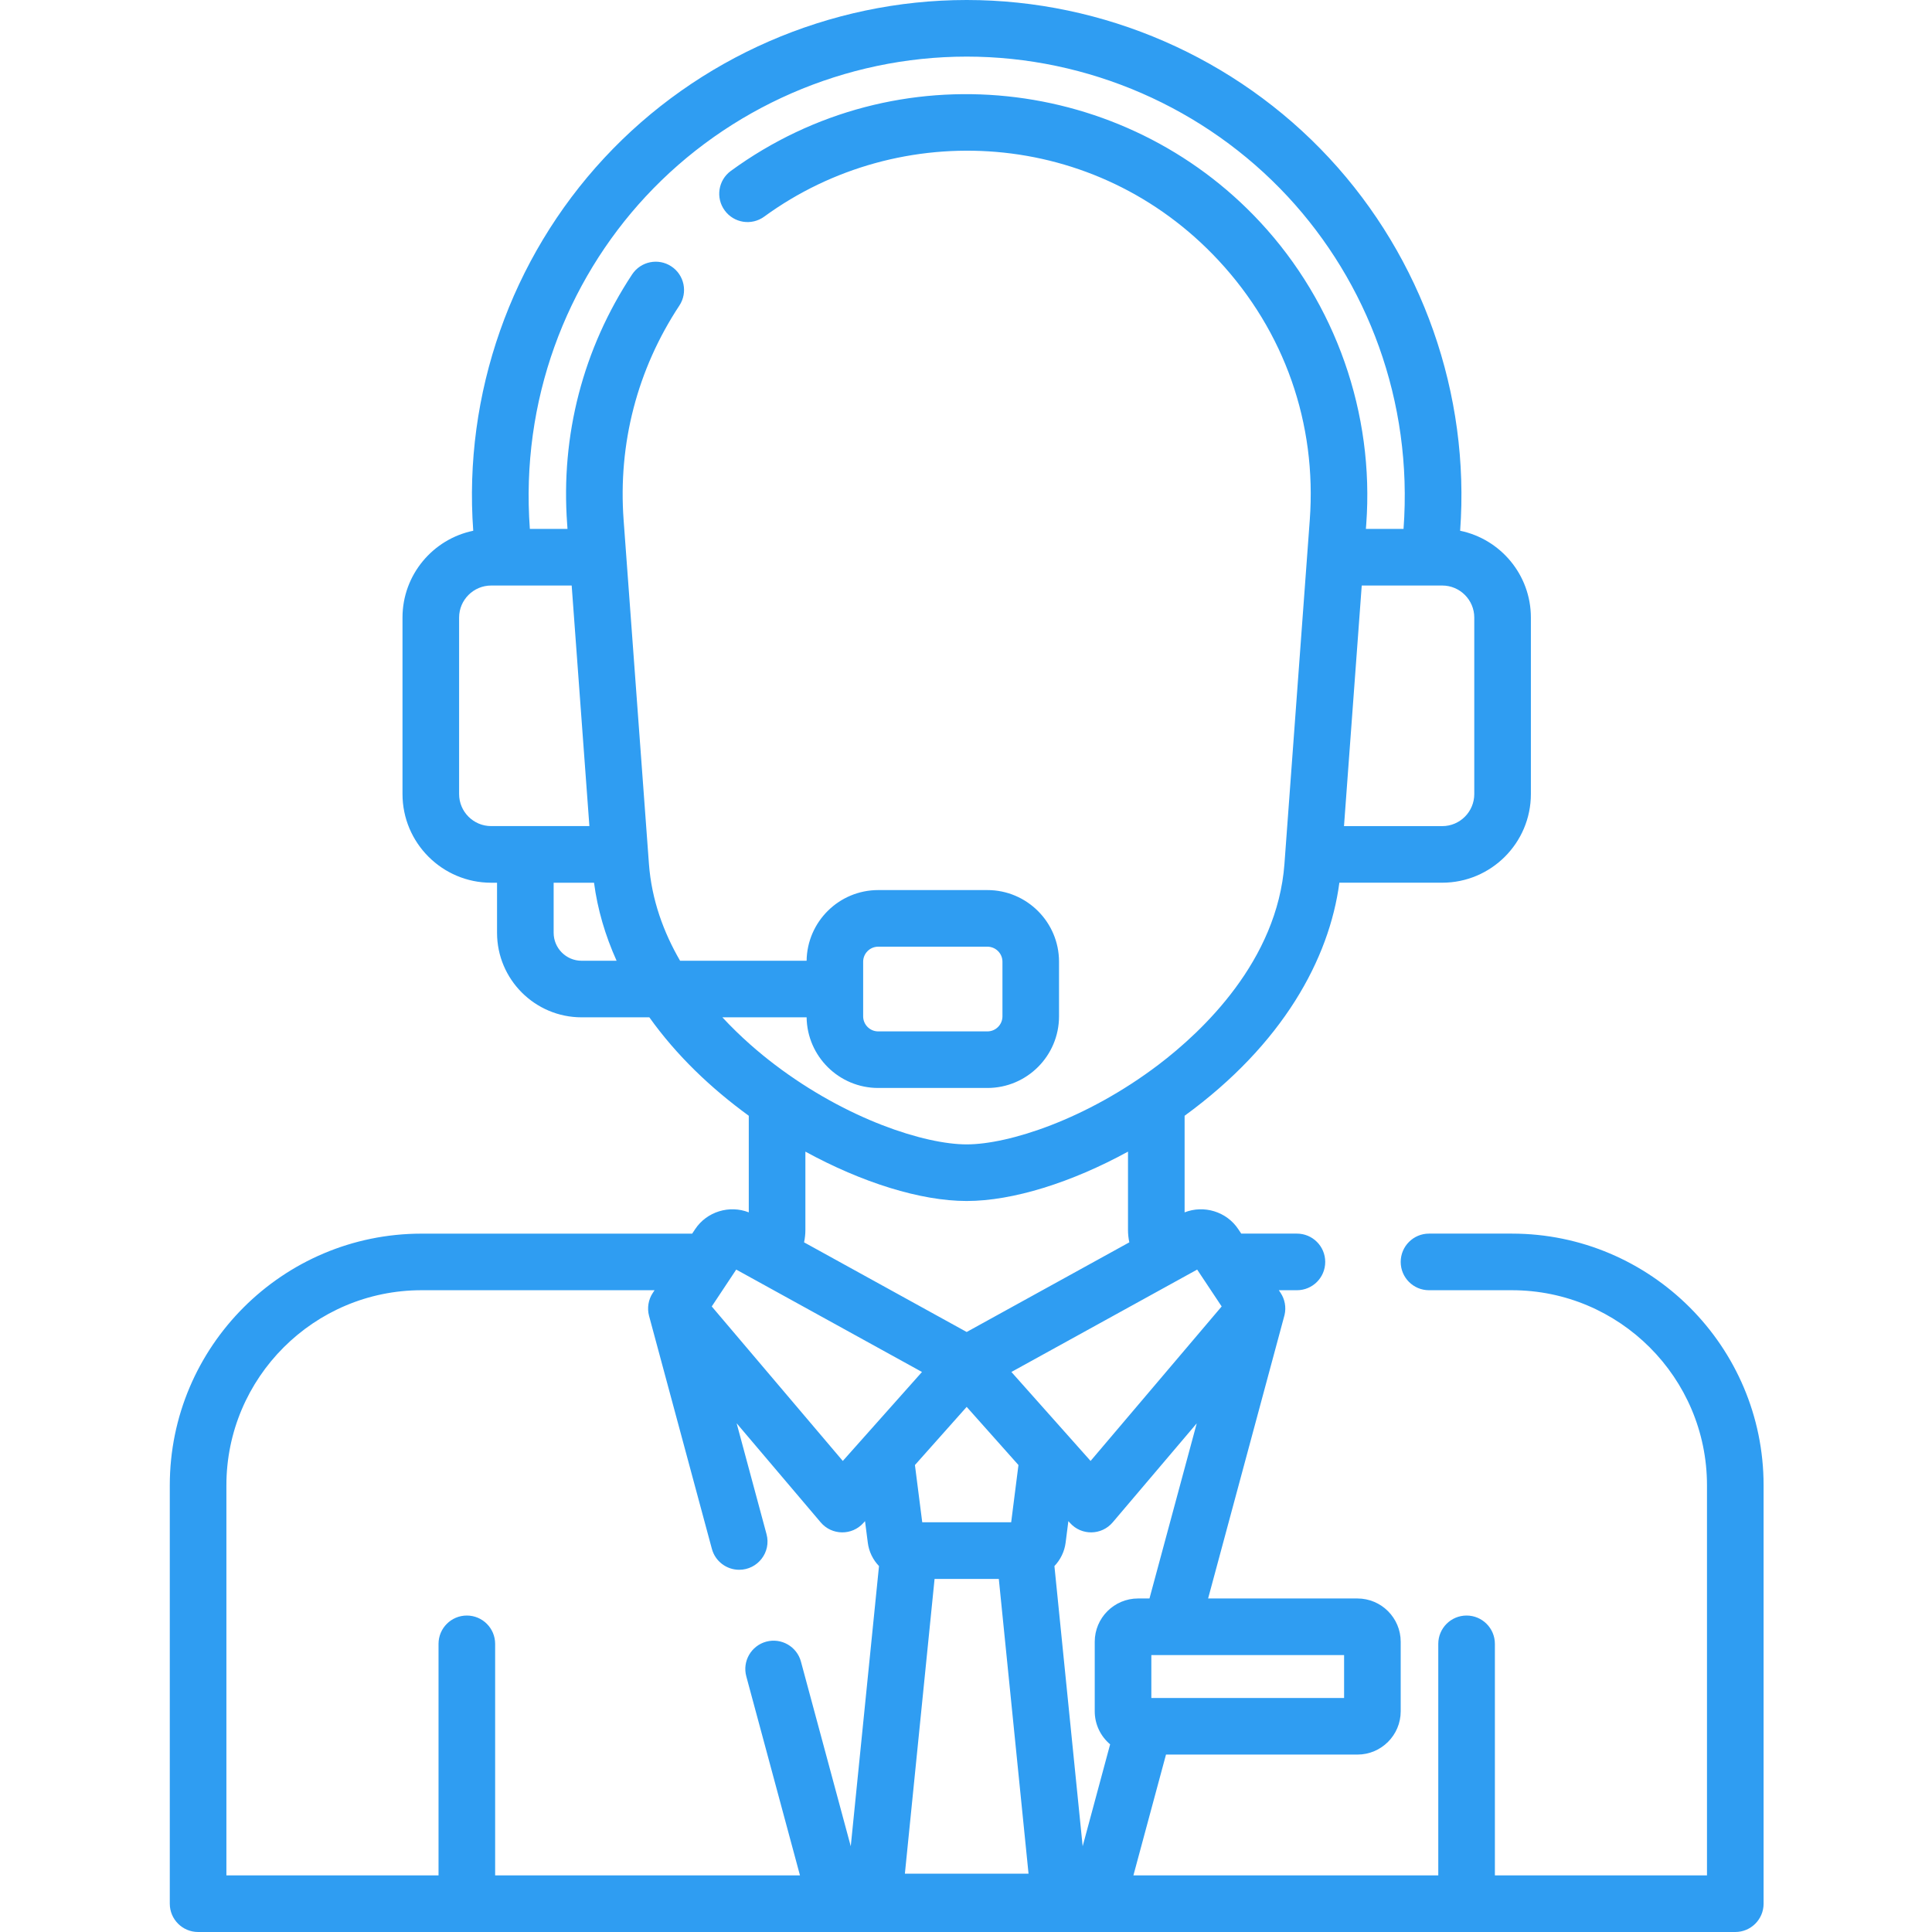 <svg width="60" height="60" viewBox="0 0 60 60" fill="none" xmlns="http://www.w3.org/2000/svg">
<path d="M46.953 38.311H44.379C43.894 38.311 43.5 38.705 43.5 39.19C43.5 39.676 43.894 40.069 44.379 40.069H46.953C50.294 40.069 53.012 42.787 53.012 46.128V58.242H46.425V51.051C46.425 50.566 46.031 50.172 45.546 50.172C45.06 50.172 44.667 50.566 44.667 51.051V58.242H35.199L36.211 54.49H42.156C42.897 54.49 43.5 53.887 43.5 53.146V50.986C43.5 50.245 42.897 49.642 42.156 49.642H37.519C39.134 43.655 39.875 40.908 39.892 40.84C39.95 40.597 39.9 40.346 39.77 40.151L39.715 40.069H40.277C40.763 40.069 41.156 39.676 41.156 39.19C41.156 38.705 40.763 38.311 40.277 38.311H38.548L38.456 38.173C38.092 37.625 37.387 37.416 36.789 37.651V34.651C39.844 32.425 41.283 29.777 41.595 27.413H44.789C46.308 27.413 47.543 26.178 47.543 24.66V19.179C47.543 17.852 46.599 16.741 45.346 16.483C45.656 12.241 44.173 8.023 41.279 4.907C38.382 1.788 34.278 0 30.021 0C25.765 0 21.662 1.788 18.765 4.907C15.87 8.023 14.387 12.242 14.697 16.483C13.444 16.741 12.5 17.852 12.5 19.179V24.66C12.5 26.179 13.736 27.414 15.254 27.414H15.436V28.968C15.436 30.417 16.614 31.594 18.062 31.594H20.166C21.014 32.782 22.075 33.792 23.254 34.651V37.651C22.656 37.416 21.951 37.625 21.588 38.173L21.496 38.312H13.091C8.78 38.312 5.273 41.818 5.273 46.128V59.121C5.273 59.606 5.667 60 6.152 60H53.891C54.376 60 54.77 59.606 54.77 59.121V46.128C54.77 41.818 51.263 38.311 46.953 38.311ZM30.021 43.692L31.629 45.498L31.403 47.276H28.641L28.414 45.498L30.021 43.692ZM29.024 49.035H31.019L31.942 58.188H28.102L29.024 49.035ZM41.742 52.732H35.756V51.4H41.742V52.732ZM35.342 49.642C34.601 49.642 33.998 50.245 33.998 50.986V53.146C33.998 53.557 34.184 53.925 34.476 54.172L33.623 57.337L32.746 48.636C32.931 48.441 33.058 48.19 33.094 47.907L33.179 47.24L33.229 47.295C33.586 47.696 34.211 47.684 34.555 47.279L37.166 44.203L35.698 49.642H35.342ZM37.94 40.573L33.869 45.371L31.41 42.608C32.351 42.089 28.823 44.034 37.179 39.428L37.94 40.573ZM45.785 19.179V24.66C45.785 25.209 45.339 25.656 44.79 25.656H41.739L42.29 18.184H44.79C45.339 18.184 45.785 18.631 45.785 19.179ZM14.258 24.66V19.179C14.258 18.631 14.705 18.184 15.254 18.184H17.754L18.304 25.655H15.254C14.705 25.656 14.258 25.209 14.258 24.66ZM18.062 29.837C17.583 29.837 17.194 29.447 17.194 28.968V27.414H18.448C18.556 28.235 18.793 29.047 19.149 29.837H18.062ZM22.434 31.594H25.05C25.067 32.807 26.057 33.788 27.274 33.788H30.664C31.891 33.788 32.889 32.791 32.889 31.563V29.867C32.889 28.64 31.891 27.642 30.664 27.642H27.274C26.057 27.642 25.067 28.623 25.05 29.836H21.12C20.611 28.959 20.236 27.95 20.153 26.825L19.367 16.15C19.192 13.775 19.791 11.472 21.098 9.49C21.366 9.085 21.254 8.54 20.849 8.273C20.444 8.005 19.899 8.117 19.631 8.522C18.108 10.83 17.41 13.513 17.614 16.279L17.624 16.426H16.455C16.162 12.443 17.584 8.76 20.052 6.103C22.618 3.342 26.252 1.758 30.021 1.758C33.791 1.758 37.425 3.342 39.991 6.103C42.461 8.762 43.882 12.447 43.588 16.426H42.419L42.43 16.279C42.683 12.842 41.483 9.423 39.136 6.898C34.93 2.37 27.866 1.535 22.697 5.308C22.305 5.594 22.219 6.144 22.506 6.535C22.792 6.928 23.342 7.014 23.734 6.727C27.952 3.649 34.038 3.992 37.849 8.094C39.893 10.294 40.897 13.155 40.676 16.15L39.89 26.825C39.668 29.839 37.345 32.028 35.979 33.065C33.74 34.765 31.322 35.54 30.021 35.54C28.722 35.54 26.303 34.765 24.064 33.065C23.593 32.708 23.008 32.213 22.434 31.594ZM26.806 29.867C26.806 29.61 27.016 29.4 27.274 29.4H30.664C30.922 29.4 31.132 29.61 31.132 29.867V31.563C31.132 31.821 30.922 32.031 30.664 32.031H27.274C27.016 32.031 26.806 31.821 26.806 31.563V29.867ZM30.021 37.298C31.456 37.298 33.279 36.723 35.031 35.765V38.197C35.031 38.328 35.045 38.457 35.072 38.582L30.021 41.366L24.971 38.582C24.998 38.457 25.012 38.328 25.012 38.197V35.765C26.765 36.723 28.588 37.298 30.021 37.298ZM22.864 39.428C23.978 40.042 27.543 42.007 28.633 42.608L26.174 45.371L22.104 40.573L22.864 39.428ZM7.031 46.128C7.031 42.787 9.749 40.069 13.091 40.069H20.328L20.274 40.151C20.134 40.36 20.092 40.626 20.157 40.866L22.108 48.101C22.213 48.493 22.569 48.751 22.956 48.751C23.532 48.751 23.957 48.204 23.805 47.644L22.877 44.201L25.488 47.279C25.833 47.686 26.46 47.694 26.815 47.295L26.864 47.24L26.95 47.907C26.985 48.19 27.112 48.442 27.298 48.636L26.421 57.338L24.874 51.603C24.748 51.135 24.265 50.857 23.796 50.983C23.328 51.11 23.05 51.592 23.177 52.061L24.844 58.242H15.377V51.051C15.377 50.566 14.983 50.172 14.498 50.172C14.013 50.172 13.619 50.566 13.619 51.051V58.242H7.031V46.128Z" fill="#2F9DF2"/>
</svg>
